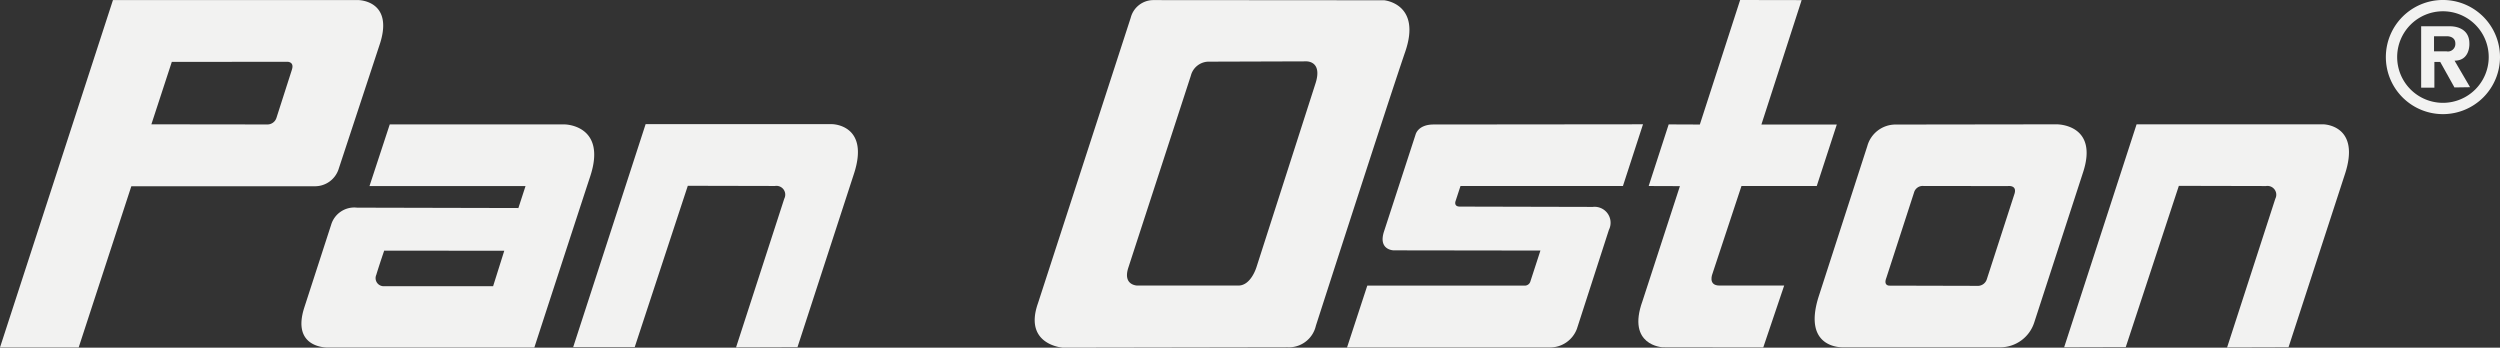 <svg xmlns="http://www.w3.org/2000/svg" xmlns:xlink="http://www.w3.org/1999/xlink" width="158" height="21.974" viewBox="0 0 158 21.974">
  <rect x="0" y="0" width="158" height="21.974" fill="#333333" stroke="none"/>
  <defs>
    <clipPath id="clip-path">
      <rect id="Rectangle_307" data-name="Rectangle 307" width="158" height="21.974" transform="translate(0 0)" fill="none"/>
    </clipPath>
  </defs>
  <g id="PO-logo_light" transform="translate(0 0)">
    <g id="Group_704" data-name="Group 704" transform="translate(0 0)" clip-path="url(#clip-path)">
      <path id="Path_185" data-name="Path 185" d="M22.631.01H7.139L0,21.965H4.972L8.3,11.777H19.932a1.569,1.569,0,0,0,1.455-1.044l2.632-7.985C24.888.01,22.631.01,22.631.01M18.452,4.4l-.981,3.057a.6.6,0,0,1-.547.415L9.567,7.863l1.291-3.945,7.291-.008s.467-.017.3.494" transform="translate(0 -0.006)" fill="#f2f2f1"/>
      <path id="Path_186" data-name="Path 186" d="M59.31,17.595H48.22l-1.282,3.9H56.8l-.451,1.387-10.194-.024a1.527,1.527,0,0,0-1.641,1.085l-1.687,5.2C41.959,31.8,44.349,31.7,44.349,31.7H57.356s2.568-7.885,3.534-10.823c1.062-3.225-1.581-3.278-1.581-3.278M54.752,27.82H47.779a.511.511,0,0,1-.411-.715c.19-.631.5-1.531.5-1.531l7.589.008Z" transform="translate(-23.587 -9.734)" fill="#f2f2f1"/>
      <path id="Path_187" data-name="Path 187" d="M168.459.026,153.873.015a1.481,1.481,0,0,0-1.433,1.117l-5.859,18.036c-.935,2.644,1.576,2.815,1.576,2.815l14.186-.025a1.754,1.754,0,0,0,1.8-1.364s4.6-14.267,5.646-17.313S168.459.026,168.459.026m-4.371,5.351L160.4,16.856s-.34,1.2-1.155,1.2h-6.384s-.94,0-.571-1.132L156.24,4.794a1.174,1.174,0,0,1,1.188-.888l6.1-.019s1.1-.053.559,1.49" transform="translate(-80.979 -0.009)" fill="#f2f2f1"/>
      <path id="Path_188" data-name="Path 188" d="M191.833,27.783l9.97,0a.366.366,0,0,0,.34-.273l.632-1.943-9.276-.013s-1.009-.011-.6-1.222l1.984-6.091s.14-.641,1.141-.641l13.234-.013-1.268,3.9H197.724l-.309.944s-.145.358.271.358l8.4.02a1.008,1.008,0,0,1,1.015,1.456l-2.017,6.238A1.808,1.808,0,0,1,203.4,31.69H190.553Z" transform="translate(-105.42 -9.732)" fill="#f2f2f1"/>
      <path id="Path_189" data-name="Path 189" d="M238.2,0l3.887.007-2.543,7.862,4.765,0-1.267,3.887h-4.758l-1.829,5.53s-.32.761.441.761h4.087l-1.322,3.911-6.352-.009s-2.3-.1-1.281-2.919l2.366-7.267-1.974-.007,1.264-3.894,1.969.008Z" transform="translate(-128.223 0)" fill="#f2f2f1"/>
      <path id="Path_190" data-name="Path 190" d="M272.029,17.588l-10.244.014a1.851,1.851,0,0,0-1.753,1.362l-3.09,9.557c-1.022,3.316,1.593,3.16,1.593,3.16h9.948a2.262,2.262,0,0,0,2.09-1.543l3.081-9.472c1.034-3.083-1.624-3.076-1.624-3.076m-2.7,4.4-1.743,5.382a.6.6,0,0,1-.526.425l-5.63-.014s-.39.017-.2-.478l1.754-5.406a.566.566,0,0,1,.6-.414l5.318.006s.618-.093.428.5" transform="translate(-142.018 -9.731)" fill="#f2f2f1"/>
      <path id="Path_191" data-name="Path 191" d="M292,31.679l4.578-14.091h11.8s2.419.025,1.351,3.2l-3.548,10.89-3.882.011,3.048-9.4a.556.556,0,0,0-.586-.8l-5.512-.012-3.355,10.191Z" transform="translate(-161.546 -9.731)" fill="#f2f2f1"/>
      <path id="Path_192" data-name="Path 192" d="M81.083,31.657l4.578-14.092H97.456s2.419.025,1.351,3.2L95.259,31.66l-3.882.012,3.048-9.4a.555.555,0,0,0-.586-.8l-5.512-.012L84.972,31.657Z" transform="translate(-44.858 -9.718)" fill="#f2f2f1"/>
      <path id="Path_193" data-name="Path 193" d="M344.611,5.893c1,0,.937-1.084.937-1.084,0-1.152-1.239-1.088-1.239-1.088H342.5V7.6h.836l0-1.628h.369l.9,1.613.986-.015Zm-.487-.588-.811,0V4.35h.814s.534-.02.534.46a.476.476,0,0,1-.537.5" transform="translate(-189.483 -2.059)" fill="#f2f2f1"/>
      <path id="Path_194" data-name="Path 194" d="M341.112,0a3.607,3.607,0,1,0,3.607,3.607A3.607,3.607,0,0,0,341.112,0m0,6.5a2.893,2.893,0,1,1,2.894-2.894A2.894,2.894,0,0,1,341.112,6.5" transform="translate(-186.719 -0.001)" fill="#f2f2f1"/>
    </g>
  </g>
</svg>
